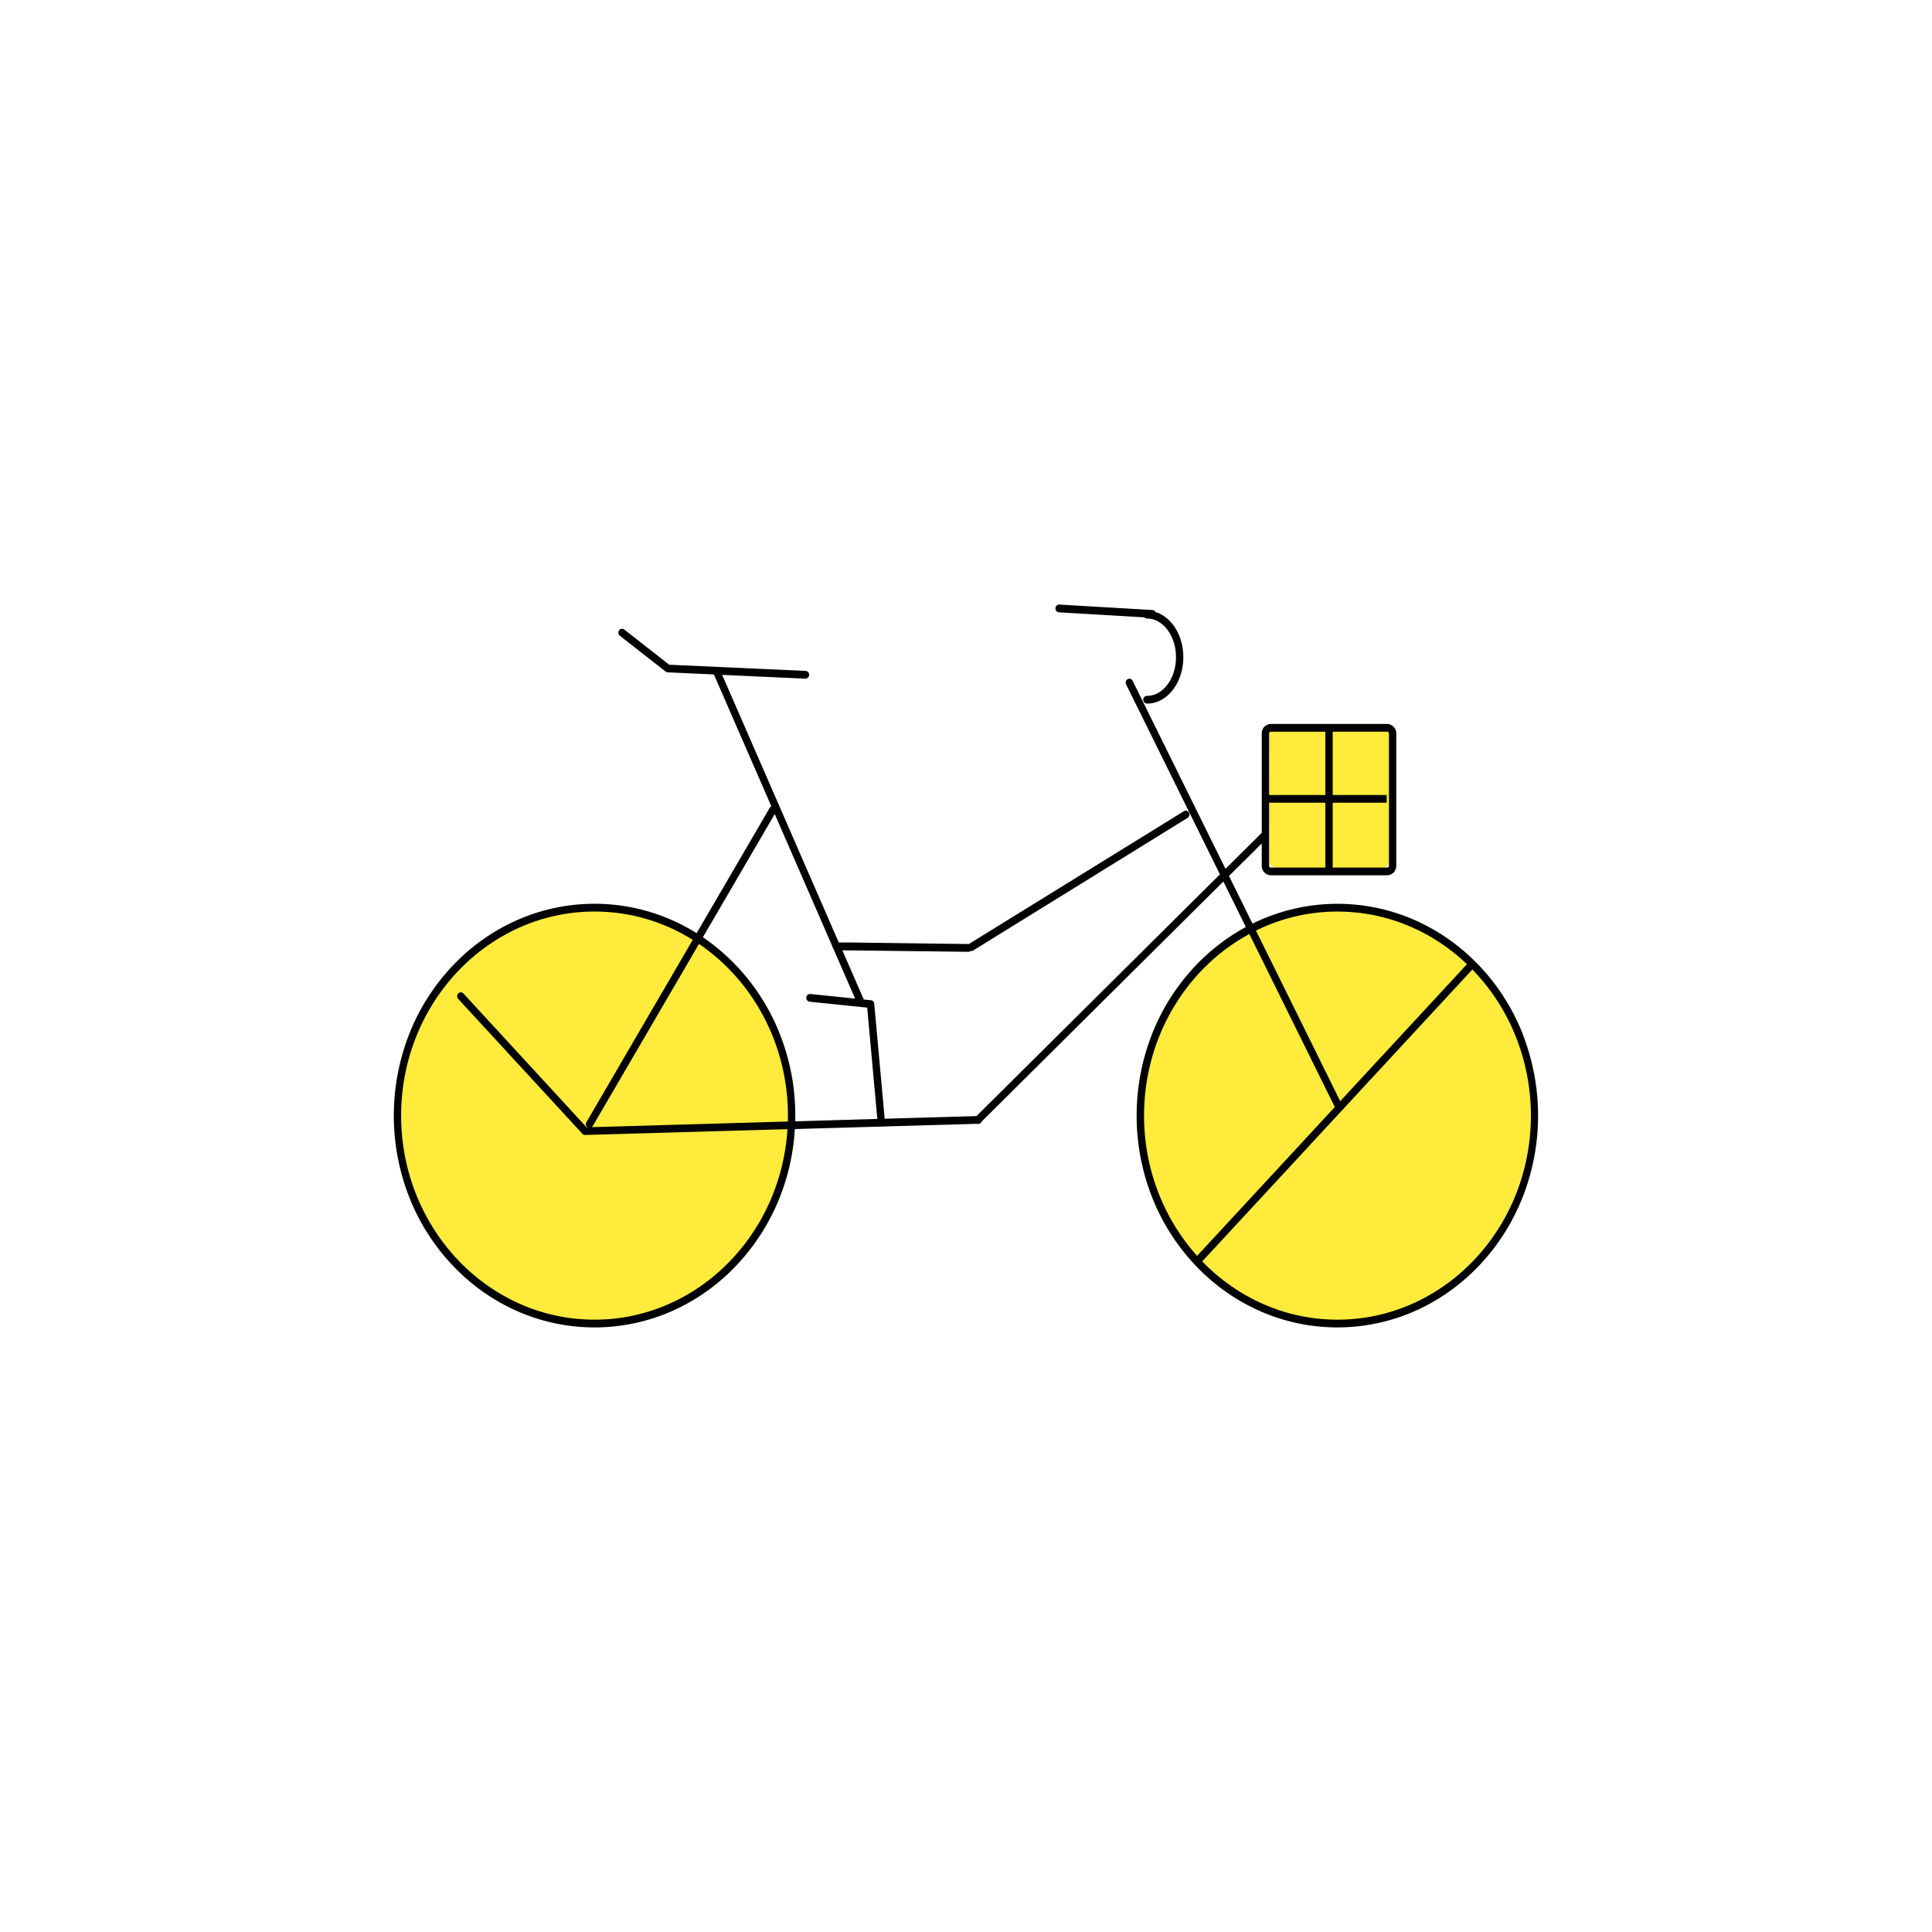 <svg id="图层_1" data-name="图层 1" xmlns="http://www.w3.org/2000/svg" viewBox="0 0 2000 2000"><title>0</title><g id="zixingche"><ellipse cx="615.46" cy="1152.12" rx="204.01" ry="215.25" style="fill:#ffeb3b"/><path d="M1562.5,1053.18q-3.55-7.22-7.59-14.08a214,214,0,0,0-31.21-41c-1.81-1.87-3.65-3.69-5.53-5.48C1482,958.12,1434,937.1,1381.38,937.1a194.44,194.44,0,0,0-86.15,20.08c-2.3,1.13-4.57,2.31-6.83,3.52-65.92,35.68-111,108.1-111,191.64,0,57.4,21.29,109.54,56,148.13q2.61,2.91,5.33,5.71l.56.58,1.38,1.39,1.62,1.62.34.33.24.24,1.38,1.33,1.47,1.4.59.55.07.06,1.53,1.42.11.1,1.76,1.58,1.85,1.64a.73.73,0,0,1,.09.08l.17.14c.39.34.79.69,1.19,1l.19.17.55.47.06,0c.52.46,1.06.9,1.59,1.34s1.17,1,1.76,1.44a2.43,2.43,0,0,0,.25.2l.11.1,1.77,1.41.16.13,1.81,1.41,2,1.51,1.83,1.35.51.38,1.37,1,.57.41,1.8,1.27,1.71,1.17.08,0,.71.48,1,.68c.66.44,1.33.87,2,1.3.37.25.75.49,1.13.73l.14.1,1,.65.24.15.83.52h0c.34.22.69.43,1,.64,0,0,0,0,0,0l.91.56.08.05,1,.59,1,.59.14.08,1.58.92,1.52.86,1.16.65c.5.27,1,.55,1.49.81s1.23.66,1.84,1l.87.46,1,.51.07,0,.21.11,1.39.71.15.07.14.07h0a194.86,194.86,0,0,0,151.42,10,191.11,191.11,0,0,0,19-7.77c37.53-17.64,69.08-46.9,90.55-83.44q4-6.87,7.59-14.08a226.25,226.25,0,0,0,0-198.33Zm-176.61,96.26a3.71,3.71,0,0,1-1.75.45,3.94,3.94,0,0,1-.77-.08l4.46-4.83A4.08,4.08,0,0,1,1385.89,1149.44Z" style="fill:#ffeb3b"/><rect x="1309.97" y="750.7" width="131.67" height="148.61" rx="14.67" style="fill:#ffeb3b"/><path d="M1576,1069.53a224.16,224.16,0,0,0-10.36-22.25q-3.57-6.71-7.59-13.12a217.62,217.62,0,0,0-26.58-34.32c-.65-.69-1.31-1.37-2-2.05q-2.73-2.81-5.53-5.49a205.6,205.6,0,0,0-58.55-39.45,198.49,198.49,0,0,0-161.78,0q-3.56,1.57-7,3.3l-24.37-49.34,33.91-33.67v23.05a9.64,9.64,0,0,0,9.37,9.88h120.53a9.64,9.64,0,0,0,9.36-9.88V759.33a9.64,9.64,0,0,0-9.36-9.88H1315.54a9.64,9.64,0,0,0-9.37,9.88V862.14l-37.55,37.29h0l-96.14-194.67a3.7,3.7,0,0,0-5.12-1.7,4.11,4.11,0,0,0-1.61,5.4l97.12,196.68h0l-252,250.23-95.36,2.74a4.26,4.26,0,0,0,.16-1.6L905,1039h0c0-.12,0-.23,0-.34a.13.13,0,0,1,0-.06c0-.1,0-.19-.07-.29l0-.1a.58.58,0,0,0,0-.14,3.84,3.84,0,0,0-2.82-2.6h0l-.36,0h0l-7.58-.78s0-.1-.05-.14l-22.13-50.79,130.36,1.55h.08a3.63,3.63,0,0,0,2.38-.89,3.25,3.25,0,0,0,.69.08,3.63,3.63,0,0,0,1.91-.55l222-137.29a4.13,4.13,0,0,0,1.36-5.48,3.69,3.69,0,0,0-5.2-1.43L1003.38,977a3.72,3.72,0,0,0-.45.33,3.5,3.5,0,0,0-.65-.07h0L874.82,975.6v.11l-6.54-.08-120.69-277,86.07,3.91h.16a3.89,3.89,0,0,0,3.79-3.83,3.93,3.93,0,0,0-3.63-4.18l-141.22-6.41L646.23,651.7a3.68,3.68,0,0,0-5.31.83,4.16,4.16,0,0,0,.79,5.61l47.46,37.15.09.06.19.14.13.07.18.1.12.07.2.08.12.05.25.08.08,0a2.05,2.05,0,0,0,.34.07h.06l.3,0h0l47.79,2.17L798.5,834.65a3.86,3.86,0,0,0-1.6,1.51L721.15,966a202.84,202.84,0,0,0-24.8-13.19,198.49,198.49,0,0,0-161.78,0,206.77,206.77,0,0,0-66.05,47A219.43,219.43,0,0,0,424,1069.53a231.18,231.18,0,0,0,0,170.69,219.65,219.65,0,0,0,44.53,69.69,206.89,206.89,0,0,0,66.05,47,198.49,198.49,0,0,0,161.78,0,206.78,206.78,0,0,0,66-47,219.68,219.68,0,0,0,44.54-69.69,227.47,227.47,0,0,0,15.92-71.43l188.28-5.42a3.58,3.58,0,0,0,2.5-.12,3.86,3.86,0,0,0,2.83-2.44l250-248.29h0l23.28,47.15a208.27,208.27,0,0,0-52.21,40.17,219.61,219.61,0,0,0-44.53,69.69,231.18,231.18,0,0,0,0,170.69,219.92,219.92,0,0,0,40.8,65.64c1.23,1.37,2.47,2.71,3.73,4.05l1.6,1.66a207.94,207.94,0,0,0,49.13,37.69q7.48,4.14,15.33,7.63l1.35.6a198.53,198.53,0,0,0,154.39,2c2-.82,4-1.69,6-2.58q5.49-2.45,10.82-5.22a207.92,207.92,0,0,0,55.23-41.76,217.7,217.7,0,0,0,26.58-34.33q4-6.4,7.59-13.12a222.94,222.94,0,0,0,10.36-22.24,231.18,231.18,0,0,0,0-170.69ZM1379.6,831h55.91v-8H1379.6V757.46h56.47a1.82,1.82,0,0,1,1.77,1.87V896.19a1.82,1.82,0,0,1-1.77,1.87H1379.6Zm-65.83-71.63a1.82,1.82,0,0,1,1.77-1.87H1372V823h-58.24Zm0,71.63H1372v67.1h-56.47a1.82,1.82,0,0,1-1.77-1.87ZM615.46,1366.11c-110.4,0-200.21-94.76-200.21-211.24s89.81-211.24,200.21-211.24a191.19,191.19,0,0,1,101.67,29.31L607.06,1161.66A4.15,4.15,0,0,0,608,1167l-.74,0L479.81,1028.51a3.65,3.65,0,0,0-5.36-.09,4.17,4.17,0,0,0-.08,5.67L603,1173.82l0,0c0,.06.11.11.16.16l.12.12.16.12.15.11.15.1.16.1.21.1.13.07.35.13h0l.32.08.07,0,.29,0,.27,0h.21l209.43-6C808.31,1278.92,721.36,1366.11,615.46,1366.11ZM815.59,1161l-202.86,5.84a4.13,4.13,0,0,0,.79-1L723.58,977.15c55.36,37.63,92.09,103.23,92.09,177.72C815.67,1156.92,815.64,1159,815.59,1161Zm7.6-.22c0-2,.08-3.92.08-5.89a228.39,228.39,0,0,0-16.33-85.34,219.46,219.46,0,0,0-44.54-69.69,210.76,210.76,0,0,0-34.78-29.6L802,842.7,861.81,980a4,4,0,0,0,1.07,2.46l22.35,51.3-46.45-4.78a3.86,3.86,0,0,0-4.15,3.59,4,4,0,0,0,3.41,4.38l59.67,6.14,10.41,114.23a4.27,4.27,0,0,0,.24,1Zm561.35-217.13c51.51,0,98.55,20.64,134.06,54.48l-131.22,141.82-87.21-176.61A190.34,190.34,0,0,1,1384.54,943.63Zm-145.3,356.42c-34-37.87-54.92-89-54.92-145.18,0-81.84,44.35-153,109-188L1381.8,1146Zm326.41-55.18q-3.5,7.83-7.59,15.29c-22.53,41.18-57.85,73.63-100.18,91.28h0a190.63,190.63,0,0,1-151.17-1.94,200.38,200.38,0,0,1-62.15-43.74l142-153.43,4.47-4.82,133.15-143.92a211.55,211.55,0,0,1,33.92,46q4.08,7.47,7.59,15.3a221.57,221.57,0,0,1,0,180Z"/><path d="M1096.18,633.88l88.53,5.19a3.73,3.73,0,0,0,2.78,1.28c16.48,0,29.88,17.95,29.88,40s-13.4,40-29.88,40a4,4,0,0,0,0,8c10.16,0,19.67-5.11,26.77-14.39,6.9-9,10.71-21,10.71-33.64s-3.81-24.62-10.71-33.64c-5-6.57-11.26-11-18.08-13.1a3.79,3.79,0,0,0-3.12-2.08l-96.46-5.66a3.88,3.88,0,0,0-4,3.78A3.93,3.93,0,0,0,1096.18,633.88Z"/></g></svg>